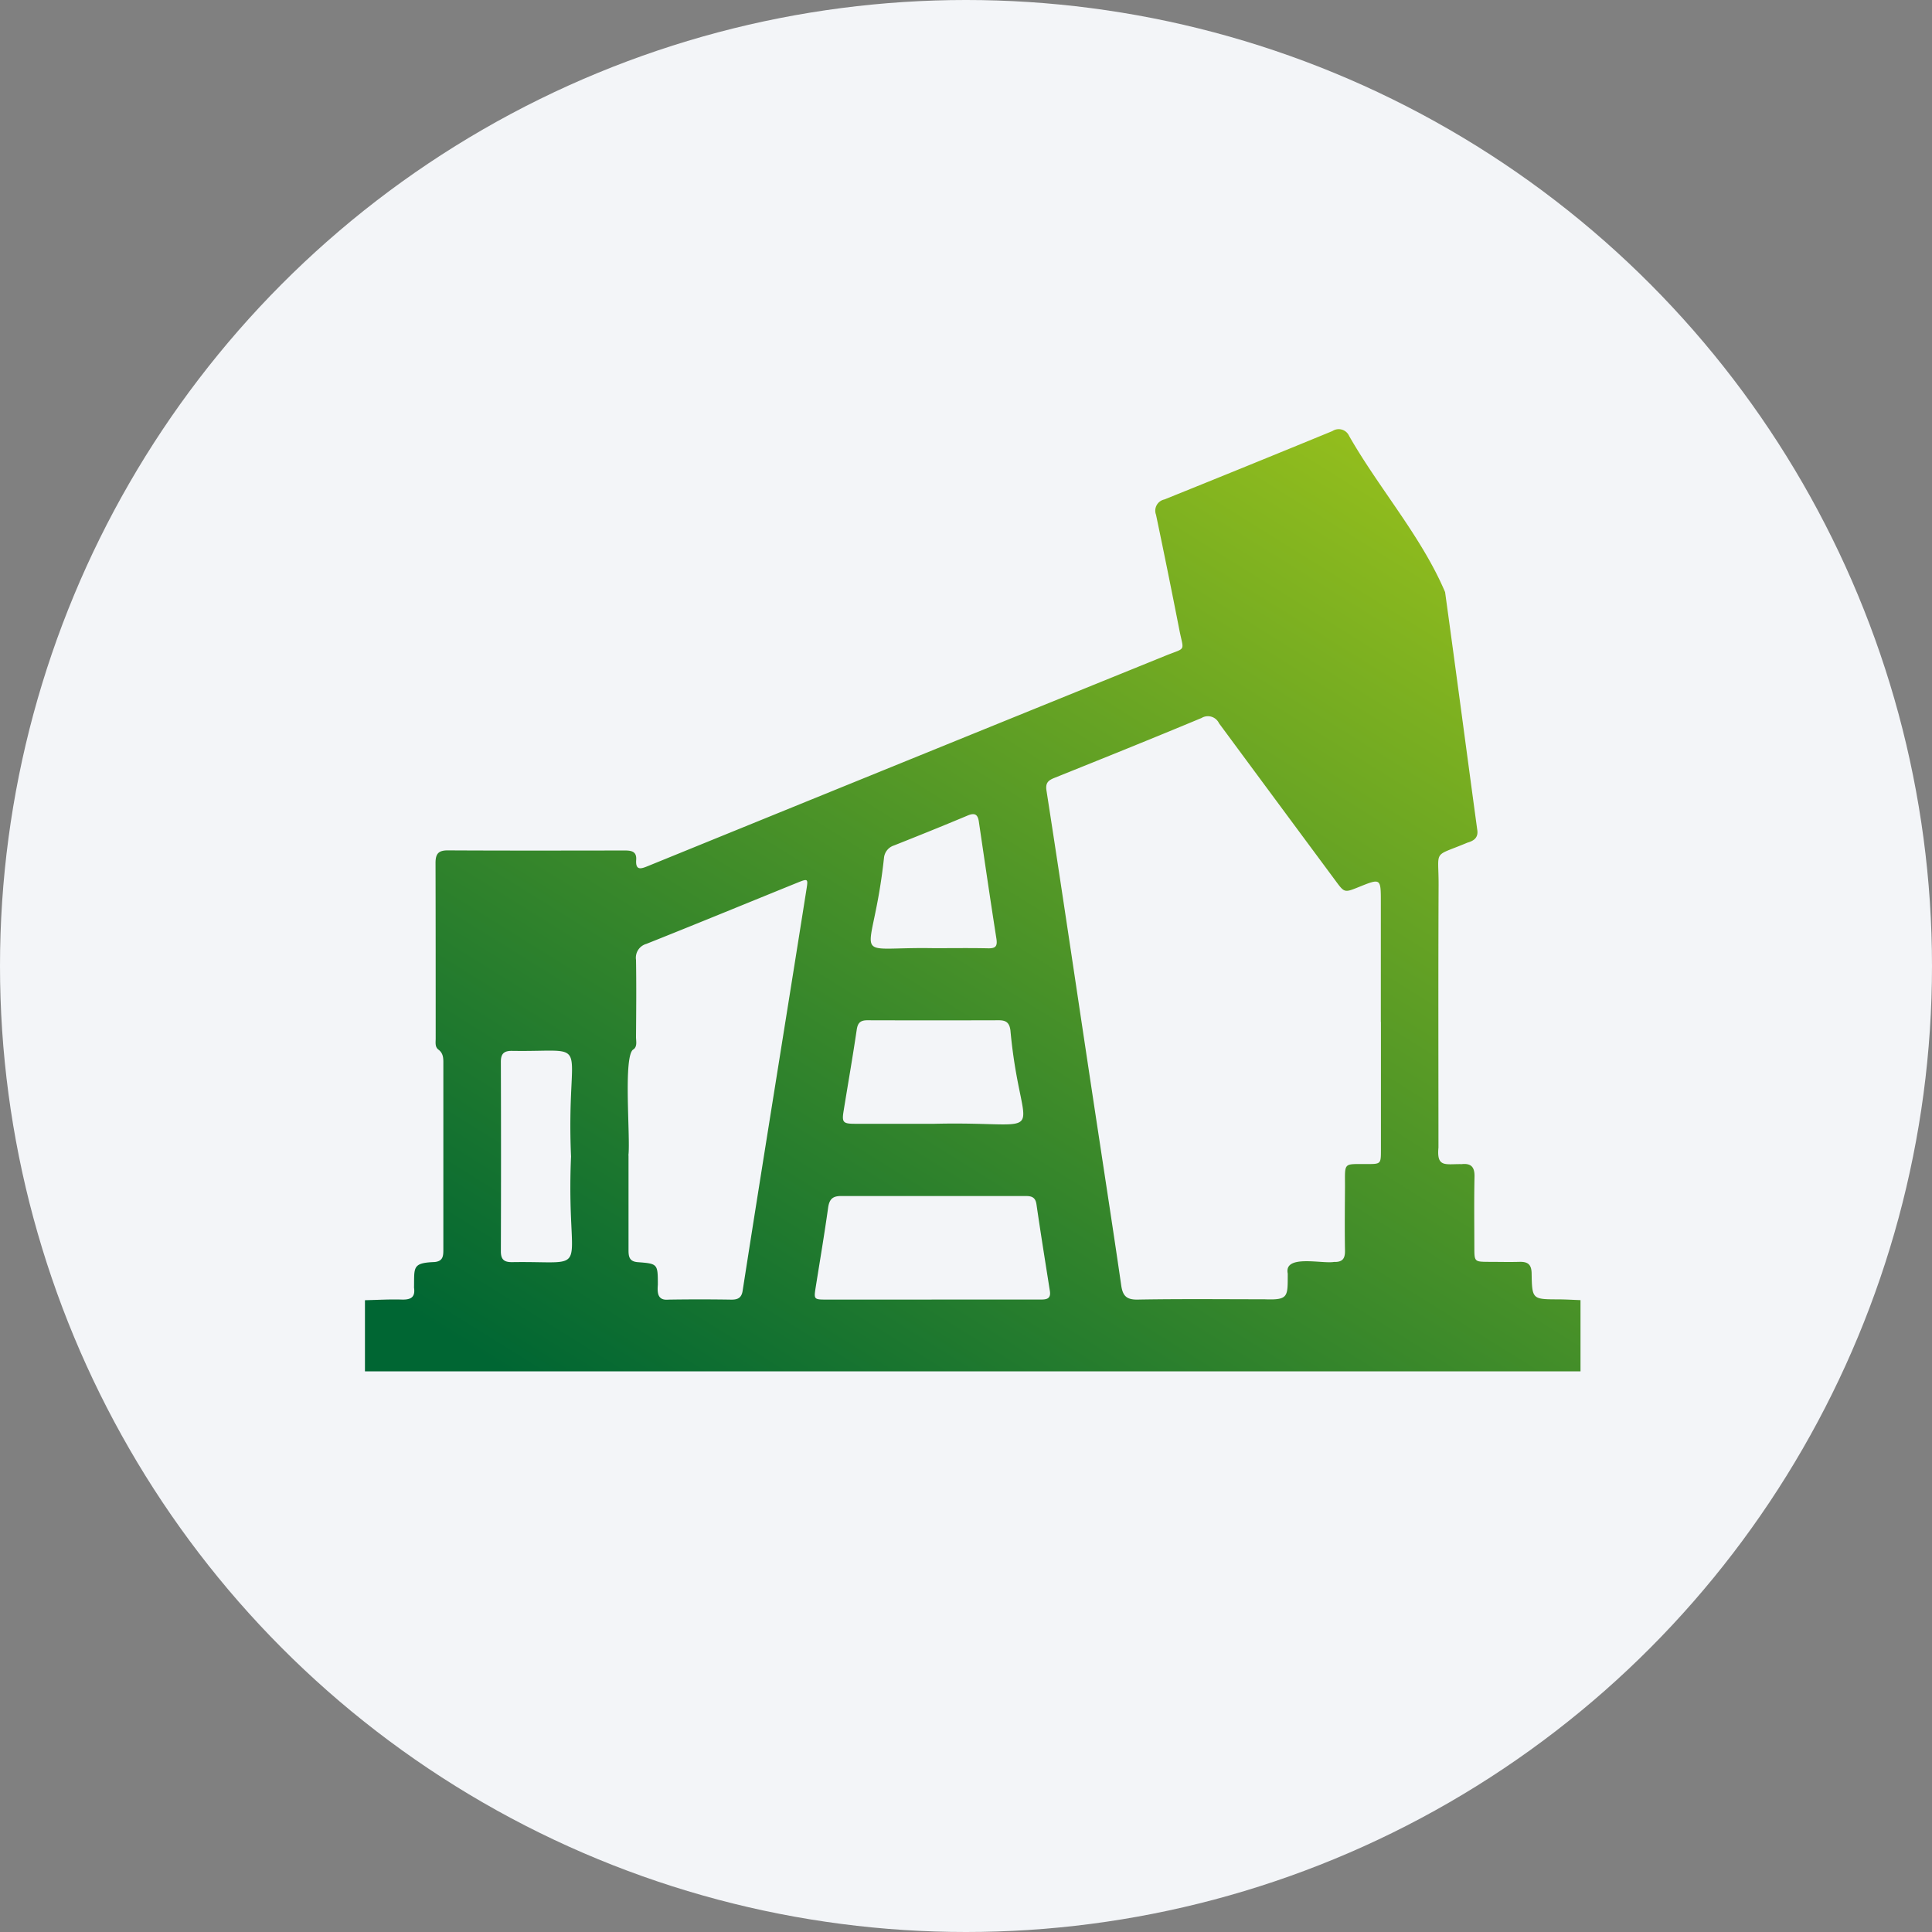 <svg xmlns="http://www.w3.org/2000/svg" xmlns:xlink="http://www.w3.org/1999/xlink" width="90" height="90" viewBox="0 0 90 90">
  <rect x="0" y="0" width="90" height="90" fill="#808080" stroke="none"/>
  <defs>
    <linearGradient id="linear-gradient" x1="0.109" y1="1" x2="0.909" gradientUnits="objectBoundingBox">
      <stop offset="0" stop-color="#063"/>
      <stop offset="1" stop-color="#9ac21c"/>
    </linearGradient>
    <clipPath id="clip-path">
      <rect id="Rectangle_597" data-name="Rectangle 597" width="56.631" height="43.887" fill="url(#linear-gradient)"/>
    </clipPath>
  </defs>
  <g id="Icon_Oil_Pump" data-name="Icon – Oil Pump" transform="translate(-512 -3411)">
    <circle id="Ellipse_985" data-name="Ellipse 985" cx="45" cy="45" r="45" transform="translate(512 3411)" fill="#f3f5f8"/>
    <g id="Group_16404" data-name="Group 16404" transform="translate(529 3431)">
      <g id="Group_16401" data-name="Group 16401" clip-path="url(#clip-path)">
        <path id="Path_2226" data-name="Path 2226" d="M0,40.568c.57-.012,1.141-.048,1.711-.03.416.013.644-.1.575-.554.019-.936-.1-1.155.948-1.194.4-.034.418-.276.418-.57q0-2.018,0-4.036,0-2.294,0-4.589c0-.258.019-.515-.228-.7-.17-.127-.129-.335-.129-.515,0-2.727,0-5.455-.007-8.182,0-.421.13-.587.573-.585,2.746.015,5.492.009,8.237.005.309,0,.566.039.537.436-.037.516.233.418.546.29q12.053-4.909,24.111-9.8c.987-.4.85-.161.645-1.207q-.525-2.683-1.086-5.358a.534.534,0,0,1,.389-.713Q41.161,1.687,45.07.079a.53.53,0,0,1,.776.227c1.4,2.457,3.375,4.693,4.471,7.276.509,3.682.993,7.367,1.495,11.05.067.372-.134.531-.455.621-1.645.694-1.335.267-1.343,1.986-.018,4.073-.007,8.145-.006,12.218-.091.951.337.757,1.079.772.458-.051.614.152.6.6-.023,1.087-.009,2.174-.007,3.262,0,.683,0,.685.663.69.479,0,.959.013,1.437,0,.383-.011.561.113.568.536.02,1.21.036,1.207,1.23,1.212.349,0,.7.023,1.047.035v3.318H0V40.568m47.324-12.96q0-2.792,0-5.584c0-1.118,0-1.118-1.036-.7-.66.265-.66.266-1.077-.3q-2.716-3.664-5.425-7.332a.572.572,0,0,0-.815-.246c-2.278.95-4.568,1.872-6.858,2.792-.3.12-.42.245-.363.6.842,5.419,1.634,10.846,2.462,16.266.341,2.256.691,4.512,1.017,6.77.069.476.233.674.763.665,1.971-.036,3.943-.015,5.915-.014,1.127.043,1.077-.121,1.08-1.2-.184-.905,1.6-.442,2.154-.54.384.013.519-.142.513-.522-.017-.995-.007-1.99,0-2.985,0-1.159-.093-1.046,1.03-1.053.639,0,.643-.005.644-.652q0-2.986,0-5.971M12.278,33.821q0,2.21,0,4.42c0,.306.044.526.435.555.93.069.929.085.931,1.045-.03.389-.011.744.484.7q1.464-.023,2.928,0c.339.006.5-.1.544-.451.972-6.232,1.988-12.459,2.972-18.689.074-.463.058-.478-.4-.294-2.354.955-4.7,1.921-7.063,2.862a.669.669,0,0,0-.482.743c.02,1.2.009,2.394,0,3.591,0,.2.066.436-.11.575-.505.221-.141,4.113-.245,4.949m14.127,6.71q2.516,0,5.032,0c.277,0,.539,0,.475-.4-.212-1.345-.429-2.69-.625-4.038-.046-.318-.214-.384-.488-.384q-4.313,0-8.627,0c-.4,0-.538.171-.591.552-.174,1.239-.383,2.474-.58,3.71-.086.544-.078.561.481.562,1.641,0,3.281,0,4.922,0M26.5,32.35c5.691-.138,4.067,1.088,3.568-4.358-.048-.357-.21-.466-.539-.465q-3.064.009-6.127,0c-.317,0-.445.115-.493.44-.188,1.272-.41,2.54-.615,3.809-.08.5-.016.571.508.573,1.233,0,2.466,0,3.7,0M9.6,33.873c-.244-5.687,1.128-4.86-2.737-4.92-.364-.007-.533.111-.532.506q.015,4.417,0,8.835c0,.4.174.505.534.5,3.859-.061,2.491.755,2.735-4.919m16.89-9.706c.847,0,1.694-.012,2.54.006.352.007.44-.1.385-.452-.285-1.816-.55-3.634-.818-5.453-.051-.345-.2-.416-.525-.279-1.136.477-2.28.938-3.425,1.392a.673.673,0,0,0-.466.557c-.548,5.081-1.813,4.153,2.31,4.229" transform="translate(0.001 0.001)" fill="url(#linear-gradient)"/>
      </g>
    </g>
  </g>
</svg>
